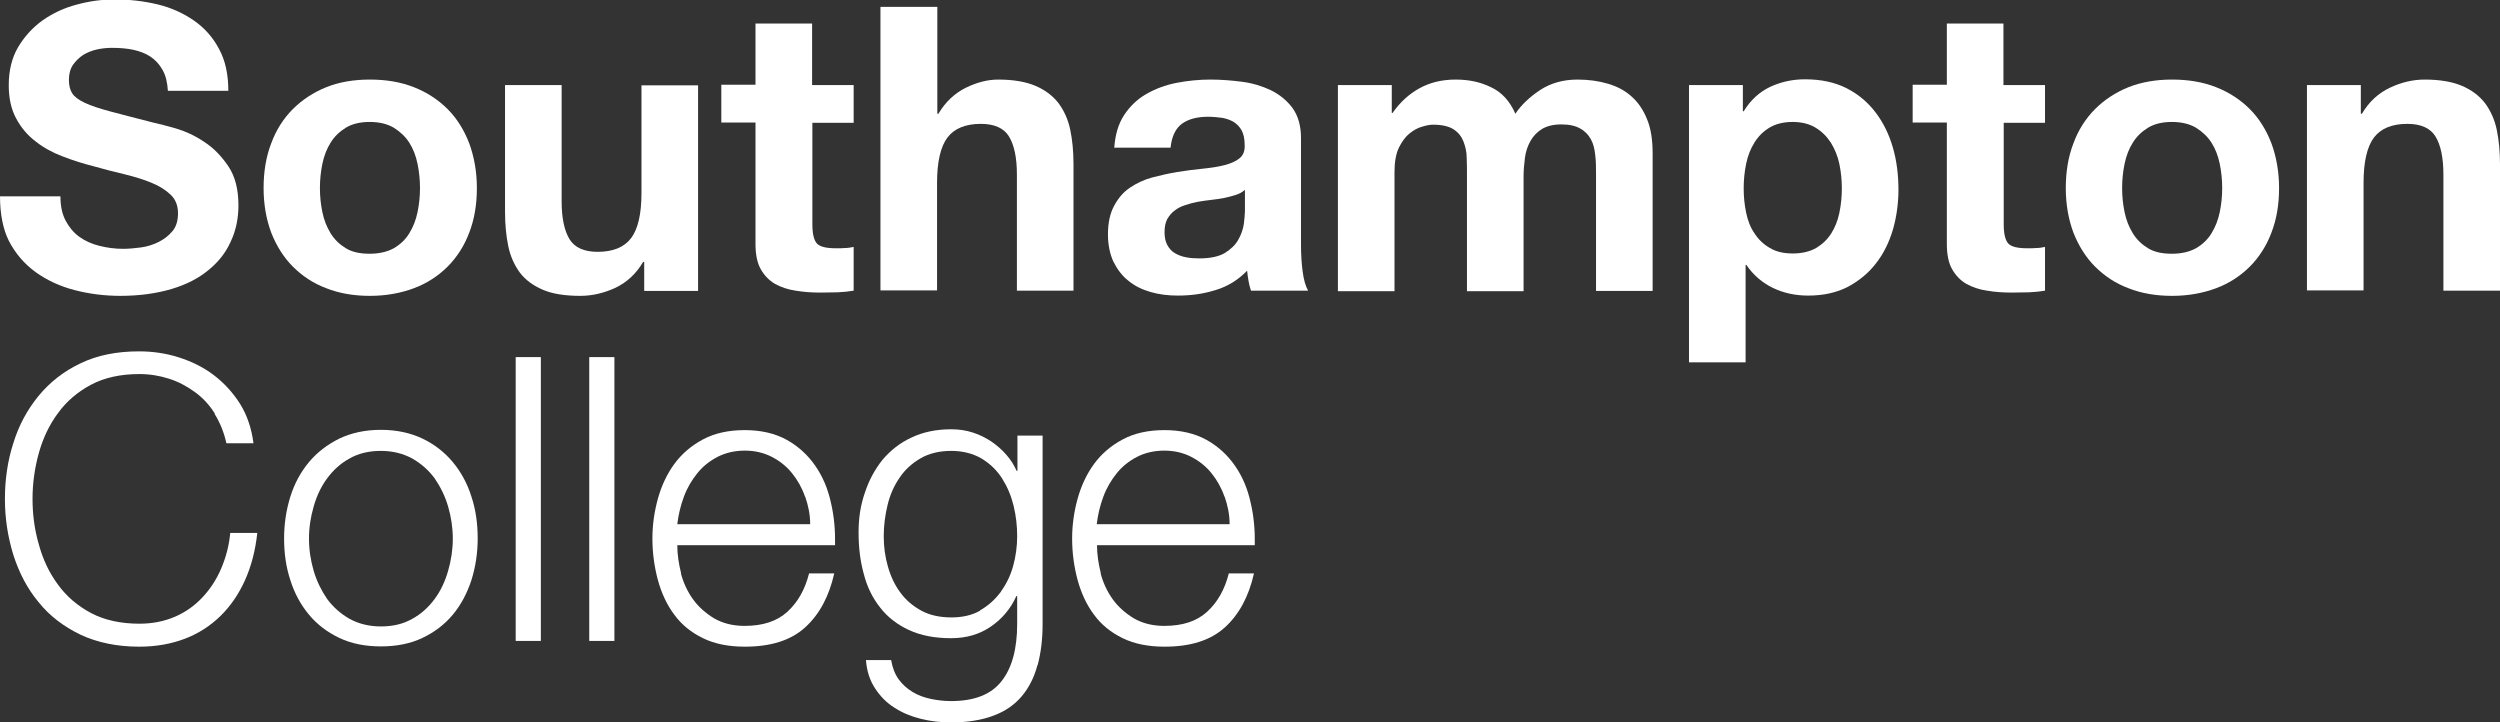 <?xml version="1.0" encoding="UTF-8"?><svg id="Layer_2" xmlns="http://www.w3.org/2000/svg" viewBox="0 0 91.43 26.42"><rect x="0" y="0" width="91.43" height="26.42" fill="#333333" stroke="none"/><defs><style>.cls-1{fill:#fff;}</style></defs><g id="Layer_1-2"><path class="cls-1" d="M2.4,8.07c.13.24.29.44.5.59.21.15.45.26.73.33.28.07.57.11.87.11.2,0,.42-.02.65-.05.23-.03.45-.1.65-.2.2-.1.37-.23.51-.4.14-.17.2-.39.2-.65,0-.28-.09-.51-.27-.68-.18-.17-.41-.32-.71-.44-.29-.12-.62-.22-.99-.31-.37-.09-.74-.18-1.12-.29-.39-.1-.77-.22-1.13-.36-.37-.14-.7-.32-.99-.55-.29-.22-.53-.5-.71-.84-.18-.33-.27-.74-.27-1.21,0-.53.11-1,.34-1.39.23-.39.53-.72.89-.98.37-.26.79-.46,1.25-.58.47-.13.93-.19,1.4-.19.54,0,1.06.06,1.56.18.5.12.94.32,1.33.59.39.27.7.62.92,1.04.23.42.34.93.34,1.53h-2.21c-.02-.31-.08-.57-.2-.77-.11-.2-.26-.36-.44-.48-.18-.12-.4-.2-.63-.25-.24-.05-.5-.07-.78-.07-.18,0-.37.02-.55.06-.18.04-.35.11-.5.2-.15.1-.27.22-.37.36-.1.15-.15.33-.15.55,0,.2.04.37.12.49.08.13.23.24.46.35.23.11.54.21.95.32.4.11.93.24,1.58.41.19.04.46.11.81.21.34.1.69.26,1.03.49.34.22.63.52.88.89.25.37.37.85.37,1.43,0,.47-.09.92-.28,1.32-.18.41-.46.76-.82,1.05-.36.3-.81.53-1.35.69-.54.16-1.16.25-1.87.25-.57,0-1.13-.07-1.67-.21-.54-.14-1.01-.36-1.43-.66-.41-.3-.74-.68-.98-1.15C.11,8.38,0,7.82,0,7.18h2.21c0,.35.06.64.19.89h0Z"/><path class="cls-1" d="M11.79,7.76c.06.29.16.54.3.77.14.23.33.41.56.55.23.14.52.2.87.2s.64-.07.88-.2c.24-.14.43-.32.57-.55.14-.23.24-.48.3-.77.06-.29.09-.58.09-.88s-.03-.6-.09-.89c-.06-.29-.16-.55-.3-.77-.14-.22-.33-.4-.57-.55-.24-.14-.53-.21-.88-.21s-.64.07-.87.21c-.23.14-.42.32-.56.55-.14.22-.24.48-.3.77-.06.29-.09.59-.09.89s.03.59.09.88h0ZM9.92,5.24c.18-.49.45-.91.79-1.25.34-.34.75-.61,1.22-.8.47-.19,1.01-.28,1.6-.28s1.13.09,1.61.28c.48.19.89.46,1.23.8.34.34.6.76.79,1.25.18.49.28,1.04.28,1.64s-.09,1.14-.28,1.63c-.18.48-.45.9-.79,1.24-.34.34-.75.61-1.23.79-.48.18-1.02.28-1.61.28s-1.12-.09-1.6-.28c-.48-.18-.88-.45-1.22-.79-.34-.34-.6-.76-.79-1.24-.18-.48-.28-1.03-.28-1.63s.09-1.15.28-1.64h0Z"/><path class="cls-1" d="M23.56,10.63v-1.05h-.04c-.26.44-.6.75-1.02.95-.42.19-.84.29-1.28.29-.55,0-1.01-.07-1.36-.22-.35-.15-.63-.35-.84-.62-.2-.27-.35-.59-.43-.97-.08-.38-.12-.81-.12-1.27V3.11h2.07v4.25c0,.62.1,1.08.29,1.39.19.31.54.46,1.03.46.56,0,.97-.17,1.22-.5.25-.33.38-.88.38-1.65v-3.94h2.07v7.52h-1.96Z"/><path class="cls-1" d="M31.22,3.11v1.38h-1.51v3.72c0,.35.06.58.17.7.12.12.35.17.7.17.12,0,.23,0,.33-.01.11,0,.21-.02.31-.04v1.6c-.17.03-.37.05-.58.06-.21,0-.42.01-.63.01-.32,0-.62-.02-.91-.07-.29-.04-.54-.13-.76-.25-.22-.13-.39-.31-.52-.54-.13-.23-.19-.54-.19-.92v-4.44h-1.25v-1.38h1.25V.86h2.07v2.25h1.51Z"/><path class="cls-1" d="M34.28.25v3.91h.04c.26-.44.6-.75,1-.95.41-.2.8-.3,1.19-.3.55,0,1.01.08,1.36.23.35.15.63.36.84.63.2.27.35.59.43.97.08.38.12.81.12,1.27v4.62h-2.07v-4.25c0-.62-.1-1.08-.29-1.39-.19-.31-.54-.46-1.03-.46-.56,0-.97.17-1.22.5-.25.33-.38.89-.38,1.65v3.94h-2.07V.25h2.07Z"/><path class="cls-1" d="M45.52,6.95c-.09.08-.2.14-.33.18-.13.04-.27.08-.42.11-.15.03-.31.05-.47.07-.16.02-.33.04-.49.07-.16.03-.31.07-.46.12-.15.05-.28.11-.39.2-.11.08-.2.19-.27.31-.07.13-.1.29-.1.48s.03.34.1.47c.07.13.16.23.28.3.12.07.25.12.41.15.15.03.31.04.48.04.41,0,.72-.07.94-.2.22-.14.39-.3.49-.49.11-.19.17-.38.2-.57.02-.19.04-.35.04-.47v-.77h0ZM40.75,5.42c.03-.48.15-.89.36-1.21.21-.32.48-.58.81-.77.33-.19.7-.33,1.11-.41.41-.08.83-.12,1.24-.12.38,0,.76.03,1.15.08.39.05.74.16,1.06.31.32.16.58.37.79.65.2.28.31.64.31,1.1v3.91c0,.34.02.66.06.97.04.31.11.54.2.7h-2.09c-.04-.12-.07-.24-.09-.36-.02-.12-.04-.24-.05-.37-.33.34-.72.58-1.16.71-.45.14-.9.2-1.37.2-.36,0-.69-.04-1-.13-.31-.09-.58-.22-.81-.41-.23-.18-.41-.42-.55-.7-.13-.28-.2-.62-.2-1,0-.43.08-.78.23-1.05.15-.28.34-.5.58-.66.24-.16.51-.29.81-.37.31-.08.61-.15.92-.2.31-.05.62-.09.92-.12.3-.03.57-.07.8-.13.23-.06.42-.14.55-.25.14-.11.2-.27.19-.49,0-.22-.04-.4-.11-.53-.07-.13-.17-.23-.29-.31-.12-.07-.26-.12-.42-.15-.16-.02-.33-.04-.52-.04-.41,0-.73.09-.96.26-.23.17-.37.47-.41.87h-2.07Z"/><path class="cls-1" d="M50.9,3.11v1.02h.03c.27-.39.6-.69.98-.9.38-.21.82-.32,1.32-.32s.91.09,1.3.28c.39.18.69.51.89.97.22-.33.53-.62.91-.87.38-.25.84-.38,1.36-.38.4,0,.77.05,1.11.15.34.1.63.25.87.47.24.21.43.49.57.84.14.34.2.76.2,1.24v5.03h-2.07v-4.26c0-.25,0-.49-.03-.71-.02-.22-.07-.42-.16-.58-.09-.16-.22-.3-.39-.39-.17-.1-.4-.15-.69-.15s-.53.06-.71.17c-.18.11-.32.26-.42.44-.1.18-.17.38-.2.61-.03.23-.05.46-.05.69v4.19h-2.07v-4.22c0-.22,0-.44-.01-.66,0-.22-.05-.42-.12-.6-.07-.18-.19-.33-.36-.44-.17-.11-.42-.17-.75-.17-.1,0-.23.02-.39.07-.16.04-.32.13-.47.25-.15.12-.28.3-.39.52-.11.23-.16.53-.16.89v4.36h-2.07V3.11h1.95Z"/><path class="cls-1" d="M66.42,9.07c.23-.14.41-.31.55-.53.14-.22.24-.47.3-.76.06-.29.09-.59.09-.89s-.03-.6-.09-.89c-.06-.29-.17-.55-.31-.78-.15-.23-.33-.41-.56-.55-.23-.14-.51-.21-.84-.21s-.62.07-.85.21c-.23.14-.41.32-.55.55-.14.22-.24.48-.3.77-.06.29-.09.59-.09.9s.03.6.09.89c.06.29.16.55.31.76.14.22.33.4.56.53.23.14.51.2.84.2s.62-.07.85-.2h0ZM63.74,3.11v.96h.03c.25-.41.57-.7.96-.89.39-.18.81-.28,1.28-.28.59,0,1.1.11,1.53.33.43.22.78.52,1.06.89.28.37.49.8.63,1.29.14.49.2,1,.2,1.53,0,.5-.07.99-.2,1.45-.14.47-.34.88-.62,1.24-.28.36-.62.64-1.03.86-.41.21-.89.32-1.45.32-.47,0-.89-.09-1.29-.28-.39-.19-.72-.47-.97-.84h-.03v3.56h-2.07V3.11h1.96Z"/><path class="cls-1" d="M74.79,3.11v1.38h-1.51v3.72c0,.35.06.58.17.7.12.12.35.17.7.17.12,0,.23,0,.33-.01.11,0,.21-.02.31-.04v1.6c-.17.03-.37.05-.58.06-.21,0-.42.01-.63.01-.32,0-.62-.02-.91-.07-.29-.04-.54-.13-.76-.25-.22-.13-.39-.31-.52-.54-.13-.23-.19-.54-.19-.92v-4.44h-1.25v-1.38h1.25V.86h2.07v2.25h1.51Z"/><path class="cls-1" d="M77.7,7.76c.06.29.16.54.3.77.14.23.33.41.56.55.23.14.52.2.87.2s.64-.07.88-.2c.24-.14.43-.32.57-.55.14-.23.24-.48.3-.77.06-.29.09-.58.09-.88s-.03-.6-.09-.89c-.06-.29-.16-.55-.3-.77-.14-.22-.33-.4-.57-.55-.24-.14-.53-.21-.88-.21s-.64.07-.87.21c-.23.14-.42.32-.56.55-.14.22-.24.48-.3.77-.06.29-.09.59-.09.89s.03.59.09.88h0ZM75.83,5.24c.18-.49.45-.91.79-1.25.34-.34.75-.61,1.22-.8.48-.19,1.01-.28,1.6-.28s1.13.09,1.61.28c.48.19.89.46,1.23.8.34.34.6.76.79,1.25.18.49.28,1.04.28,1.64s-.09,1.14-.28,1.63c-.18.48-.45.9-.79,1.24-.34.34-.75.61-1.23.79-.48.18-1.02.28-1.61.28s-1.12-.09-1.6-.28c-.48-.18-.88-.45-1.22-.79-.34-.34-.6-.76-.79-1.24-.18-.48-.28-1.03-.28-1.63s.09-1.15.28-1.64h0Z"/><path class="cls-1" d="M86.34,3.11v1.05h.04c.26-.44.6-.75,1.02-.95.42-.2.84-.3,1.28-.3.55,0,1.01.08,1.36.23.35.15.63.36.84.63.2.27.35.59.43.97.08.38.12.81.12,1.27v4.62h-2.07v-4.25c0-.62-.1-1.08-.29-1.39-.19-.31-.54-.46-1.03-.46-.56,0-.97.17-1.22.5-.25.33-.38.89-.38,1.65v3.94h-2.07V3.11h1.96Z"/><path class="cls-1" d="M7.86,15.13c-.2-.32-.44-.58-.73-.79-.29-.21-.6-.38-.95-.49-.34-.11-.71-.17-1.08-.17-.69,0-1.28.13-1.77.39-.49.26-.9.61-1.21,1.04-.32.43-.55.92-.7,1.46-.15.54-.23,1.1-.23,1.67s.07,1.12.23,1.67c.15.55.38,1.04.7,1.47.31.43.72.78,1.21,1.04.49.26,1.09.39,1.77.39.48,0,.92-.09,1.31-.26.39-.17.72-.41,1-.71.28-.3.51-.65.68-1.05.17-.4.29-.84.33-1.3h.99c-.07.64-.22,1.22-.45,1.73-.23.51-.53.95-.9,1.31-.37.36-.8.64-1.3.83-.5.19-1.05.29-1.67.29-.81,0-1.53-.15-2.15-.44-.62-.3-1.13-.69-1.53-1.19-.41-.49-.71-1.07-.92-1.72-.2-.65-.31-1.33-.31-2.05s.1-1.4.31-2.05c.2-.65.51-1.22.92-1.72.41-.5.92-.9,1.53-1.19.62-.3,1.33-.44,2.15-.44.49,0,.98.07,1.45.22.47.15.9.36,1.28.65.38.29.7.64.96,1.05.26.42.42.9.49,1.44h-.99c-.09-.4-.23-.75-.43-1.07h0Z"/><path class="cls-1" d="M12.78,16.77c-.33.18-.6.43-.82.73-.22.3-.38.64-.49,1.03-.11.38-.17.77-.17,1.17s.06.79.17,1.17c.11.38.28.72.49,1.03.22.3.49.54.82.73.33.18.71.28,1.15.28s.82-.09,1.15-.28c.33-.18.6-.43.82-.73.22-.3.38-.64.49-1.03.11-.38.17-.77.17-1.17s-.06-.79-.17-1.17c-.11-.38-.28-.72-.49-1.03-.22-.3-.49-.54-.82-.73-.33-.18-.71-.28-1.15-.28s-.82.09-1.15.28h0ZM15.45,16.04c.44.21.81.5,1.11.86.3.36.53.78.68,1.26.16.48.23.99.23,1.53s-.08,1.05-.23,1.53c-.16.48-.38.9-.68,1.26-.3.36-.67.64-1.11.85-.44.21-.95.31-1.52.31s-1.08-.1-1.52-.31c-.44-.21-.81-.49-1.11-.85-.3-.36-.53-.78-.68-1.26-.16-.48-.23-.99-.23-1.53s.08-1.05.23-1.53c.15-.48.38-.9.68-1.26.3-.36.67-.64,1.11-.86.44-.21.95-.32,1.52-.32s1.08.11,1.52.32h0Z"/><polygon class="cls-1" points="19.78 13.06 19.78 23.44 18.86 23.44 18.86 13.06 19.78 13.06 19.78 13.06"/><polygon class="cls-1" points="22.47 13.06 22.47 23.44 21.55 23.44 21.55 13.06 22.47 13.06 22.47 13.06"/><path class="cls-1" d="M29.44,18.16c-.11-.32-.27-.6-.47-.85-.2-.25-.45-.45-.74-.6-.29-.15-.62-.23-.99-.23s-.71.08-1,.23c-.29.15-.54.35-.74.6-.2.25-.37.53-.49.86-.12.32-.2.66-.24,1h4.86c0-.35-.07-.68-.18-1h0ZM24.9,20.96c.09.35.24.67.44.95.2.28.46.51.77.7.31.18.68.28,1.12.28.67,0,1.19-.17,1.57-.52.38-.35.64-.81.79-1.4h.92c-.19.85-.55,1.51-1.07,1.98-.52.47-1.25.7-2.2.7-.59,0-1.1-.1-1.53-.31-.43-.21-.78-.49-1.05-.86-.27-.36-.47-.79-.6-1.27-.13-.48-.2-.99-.2-1.52,0-.49.07-.98.2-1.45.13-.47.33-.9.6-1.27.27-.37.62-.67,1.05-.9.43-.23.94-.34,1.53-.34s1.11.12,1.54.36c.43.24.77.56,1.04.95.27.39.46.84.57,1.35.12.51.16,1.03.15,1.55h-5.77c0,.33.05.67.14,1.03h0Z"/><path class="cls-1" d="M35.83,22.33c.3-.17.55-.39.76-.67.2-.28.36-.59.46-.95.1-.36.15-.73.15-1.1s-.04-.74-.13-1.11c-.09-.37-.23-.7-.42-1-.19-.3-.44-.54-.75-.73-.31-.18-.68-.28-1.11-.28s-.81.09-1.12.27c-.31.18-.57.41-.77.71-.2.29-.35.62-.44,1-.09.37-.14.75-.14,1.14s.05.75.15,1.1c.1.36.25.68.45.95.2.28.46.5.77.67.31.17.68.25,1.11.25.4,0,.75-.08,1.05-.25h0ZM37.94,24.33c-.12.45-.31.82-.57,1.13-.26.31-.6.55-1.03.71-.42.16-.94.25-1.55.25-.38,0-.75-.04-1.11-.13-.36-.09-.68-.22-.97-.41-.29-.18-.52-.42-.71-.71-.19-.29-.3-.63-.33-1.03h.92c.05.28.14.52.28.71.14.19.31.34.51.46.2.12.42.2.66.25.24.05.49.08.74.08.85,0,1.47-.24,1.85-.73.38-.48.57-1.18.57-2.09v-1.02h-.03c-.21.47-.53.84-.94,1.12-.41.28-.89.42-1.45.42-.6,0-1.11-.1-1.54-.3-.43-.2-.78-.47-1.05-.82-.28-.35-.48-.76-.6-1.23-.13-.47-.19-.97-.19-1.51s.07-1,.23-1.46c.15-.46.37-.86.65-1.21.29-.34.64-.62,1.06-.81.42-.2.9-.3,1.45-.3.28,0,.55.04.79.12.25.08.47.19.68.33.2.14.39.3.55.49.16.18.28.38.37.58h.03v-1.29h.92v6.89c0,.55-.06,1.05-.18,1.5h0Z"/><path class="cls-1" d="M44.78,18.16c-.11-.32-.27-.6-.47-.85-.2-.25-.45-.45-.74-.6-.29-.15-.62-.23-.99-.23s-.71.08-1,.23c-.29.15-.54.35-.74.6-.2.25-.37.53-.49.86-.12.32-.2.66-.24,1h4.86c0-.35-.07-.68-.18-1h0ZM40.25,20.96c.09.35.24.67.44.95.2.28.46.51.77.7.31.18.68.28,1.12.28.67,0,1.19-.17,1.57-.52.38-.35.64-.81.79-1.4h.92c-.19.85-.55,1.51-1.07,1.98-.52.47-1.25.7-2.2.7-.59,0-1.1-.1-1.53-.31-.43-.21-.78-.49-1.05-.86-.27-.36-.47-.79-.6-1.27-.13-.48-.2-.99-.2-1.52,0-.49.07-.98.2-1.45.13-.47.33-.9.6-1.27.27-.37.62-.67,1.05-.9.43-.23.94-.34,1.53-.34s1.11.12,1.54.36c.43.24.77.56,1.04.95.27.39.46.84.57,1.35.12.51.16,1.03.15,1.55h-5.77c0,.33.05.67.14,1.03h0Z"/></g></svg>